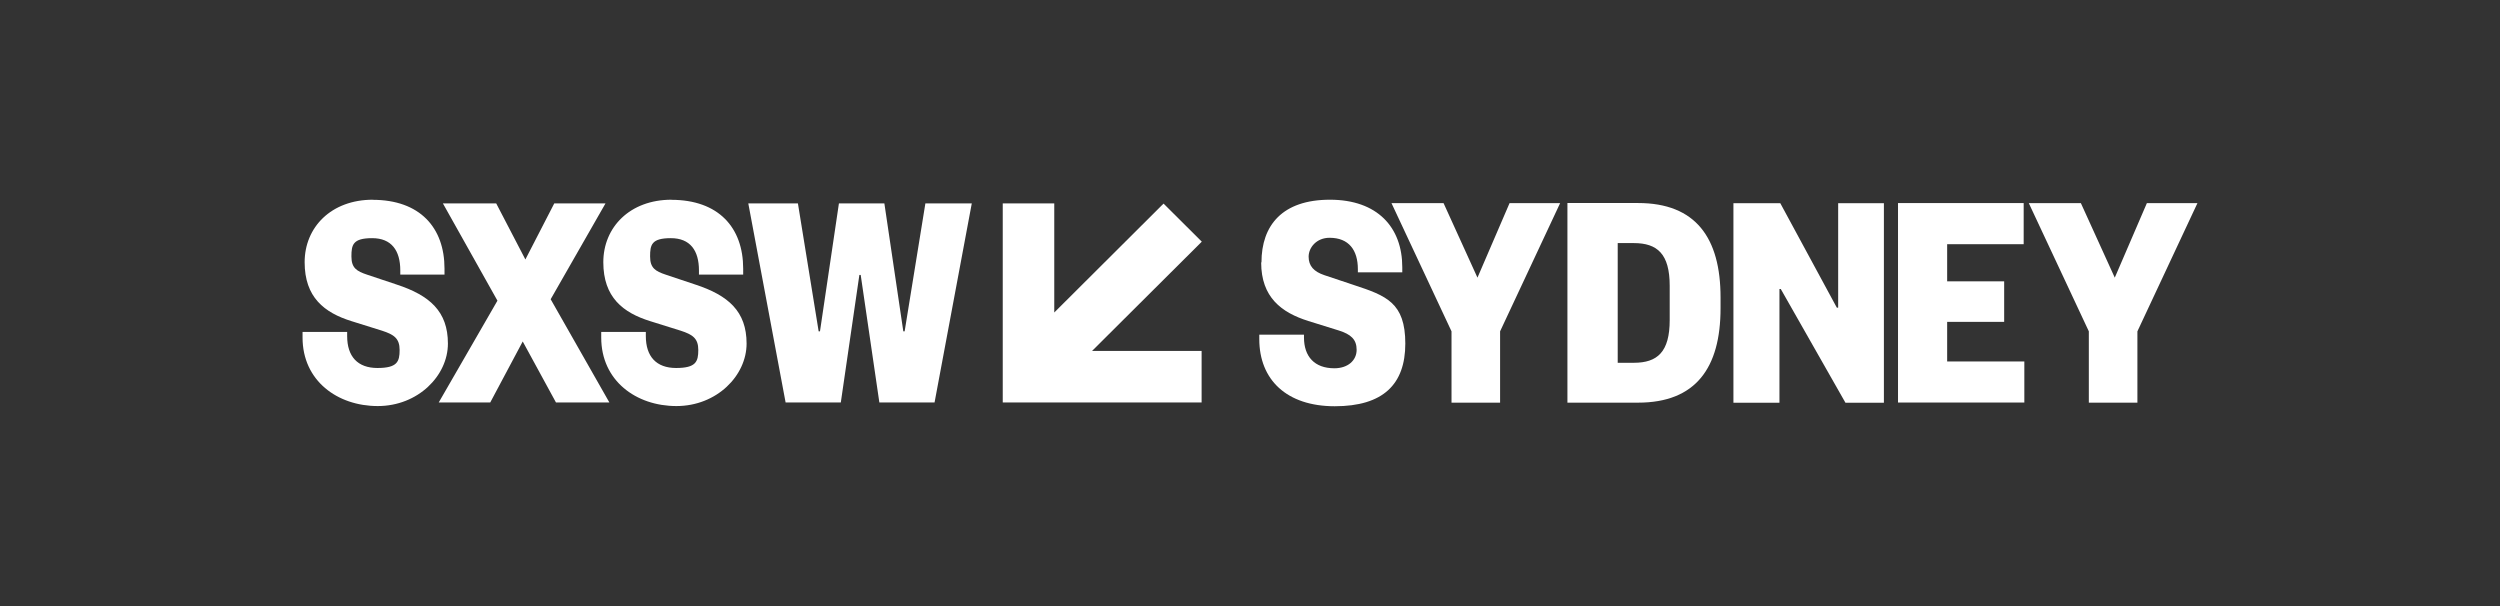 <?xml version="1.0" encoding="UTF-8"?>
<svg id="Layer_2" data-name="Layer 2" xmlns="http://www.w3.org/2000/svg" viewBox="0 0 264 64">
  <rect x="0" y="0" width="264" height="64" fill="#333333" stroke="none"/>
  <defs>
    <style>
      .cls-1 {
        fill: none;
      }

      .cls-2 {
        fill: #fff;
      }
    </style>
  </defs>
  <g id="Layer_1-2" data-name="Layer 1">
    <g>
      <rect class="cls-1" width="264" height="64"/>
      <g id="Artworks">
        <g>
          <g>
            <path class="cls-2" d="M133.18,27.72c0,3.67,2.14,5.29,4.99,6.18l3.21,1c1.26,.4,1.88,.93,1.88,2.04s-.91,1.95-2.35,1.95c-2.11,0-3.21-1.25-3.21-3.25v-.3h-4.72v.47c0,4.28,2.88,7.09,7.97,7.09s7.45-2.3,7.45-6.62-2.02-5.06-5.43-6.18l-3.11-1.04c-1.11-.37-1.67-.97-1.67-1.95s.84-2,2.21-2c2.04,0,2.99,1.3,2.99,3.32v.33h4.69v-.54c0-4.21-2.62-7.13-7.64-7.13s-7.23,2.7-7.23,6.62h-.02Z"/>
            <path class="cls-2" d="M159.41,21.45l-3.39,7.87-3.58-7.87h-5.5l6.34,13.54v7.53h5.13v-7.53l6.34-13.54h-5.34Z"/>
            <path class="cls-2" d="M165.52,21.45v21.07h7.46c6.09,0,8.71-3.67,8.71-9.97v-1.14c0-6.29-2.62-9.97-8.71-9.97h-7.46v.02Zm7.01,16.86h-1.7v-12.64h1.7c2.48,0,3.79,1.14,3.79,4.51v3.62c0,3.37-1.3,4.51-3.79,4.51h0Z"/>
            <path class="cls-2" d="M193.97,32.49l-5.97-11.03h-4.95v21.07h4.86v-12.01h.14l6.83,12.01h4.06V21.46h-4.83v11.03h-.14Z"/>
            <path class="cls-2" d="M213.77,42.52v-4.35h-8.15v-4.18h6.02v-4.28h-6.02v-3.92h8.08v-4.35h-13.27v21.07h13.33l.02,.02Z"/>
            <path class="cls-2" d="M226.71,21.45l-3.39,7.87-3.58-7.87h-5.5l6.34,13.54v7.53h5.13v-7.53l6.34-13.54h-5.34Z"/>
          </g>
          <g>
            <polygon class="cls-2" points="126.89 42.5 126.89 37.06 115.32 37.06 126.91 25.52 122.87 21.5 111.33 33 111.33 21.48 105.89 21.48 105.89 42.5 126.89 42.5"/>
            <path class="cls-2" d="M39.34,21.1c5,0,7.6,2.93,7.6,7.27v.63h-4.67v-.44c0-2.11-.93-3.41-2.97-3.41s-2.19,.7-2.19,1.93,.56,1.56,1.67,1.93l3.11,1.04c3.48,1.14,5.41,2.83,5.41,6.23s-3.16,6.6-7.41,6.6-7.94-2.67-7.94-7.23v-.6h4.71v.44c0,2.16,1.11,3.37,3.2,3.37s2.34-.67,2.34-1.9-.6-1.63-1.86-2.04l-3.2-1c-2.9-.9-4.97-2.53-4.97-6.23s2.81-6.6,7.2-6.6"/>
            <polygon class="cls-2" points="58.15 31.6 64.35 42.5 58.71 42.5 55.2 36.06 51.77 42.5 46.33 42.5 52.53 31.75 46.77 21.48 52.4 21.48 55.48 27.4 58.53 21.48 63.94 21.48 58.15 31.6"/>
            <path class="cls-2" d="M70.88,21.1c5,0,7.6,2.93,7.6,7.27v.63h-4.67v-.44c0-2.11-.93-3.41-2.97-3.41s-2.19,.7-2.19,1.93,.56,1.56,1.67,1.93l3.11,1.04c3.48,1.14,5.41,2.83,5.41,6.23s-3.16,6.6-7.41,6.6-7.94-2.67-7.94-7.23v-.6h4.71v.44c0,2.16,1.11,3.37,3.2,3.37s2.34-.67,2.34-1.9-.6-1.63-1.86-2.04l-3.2-1c-2.9-.9-4.97-2.53-4.97-6.23s2.81-6.6,7.2-6.6"/>
            <polygon class="cls-2" points="93.39 21.48 95.39 34.99 95.53 34.99 97.72 21.48 102.62 21.48 98.69 42.5 92.86 42.5 90.89 29.03 90.75 29.03 88.79 42.5 82.96 42.5 79.02 21.48 84.26 21.48 86.45 34.99 86.59 34.99 88.59 21.48 93.39 21.48"/>
          </g>
        </g>
      </g>
    </g>
  </g>
</svg>